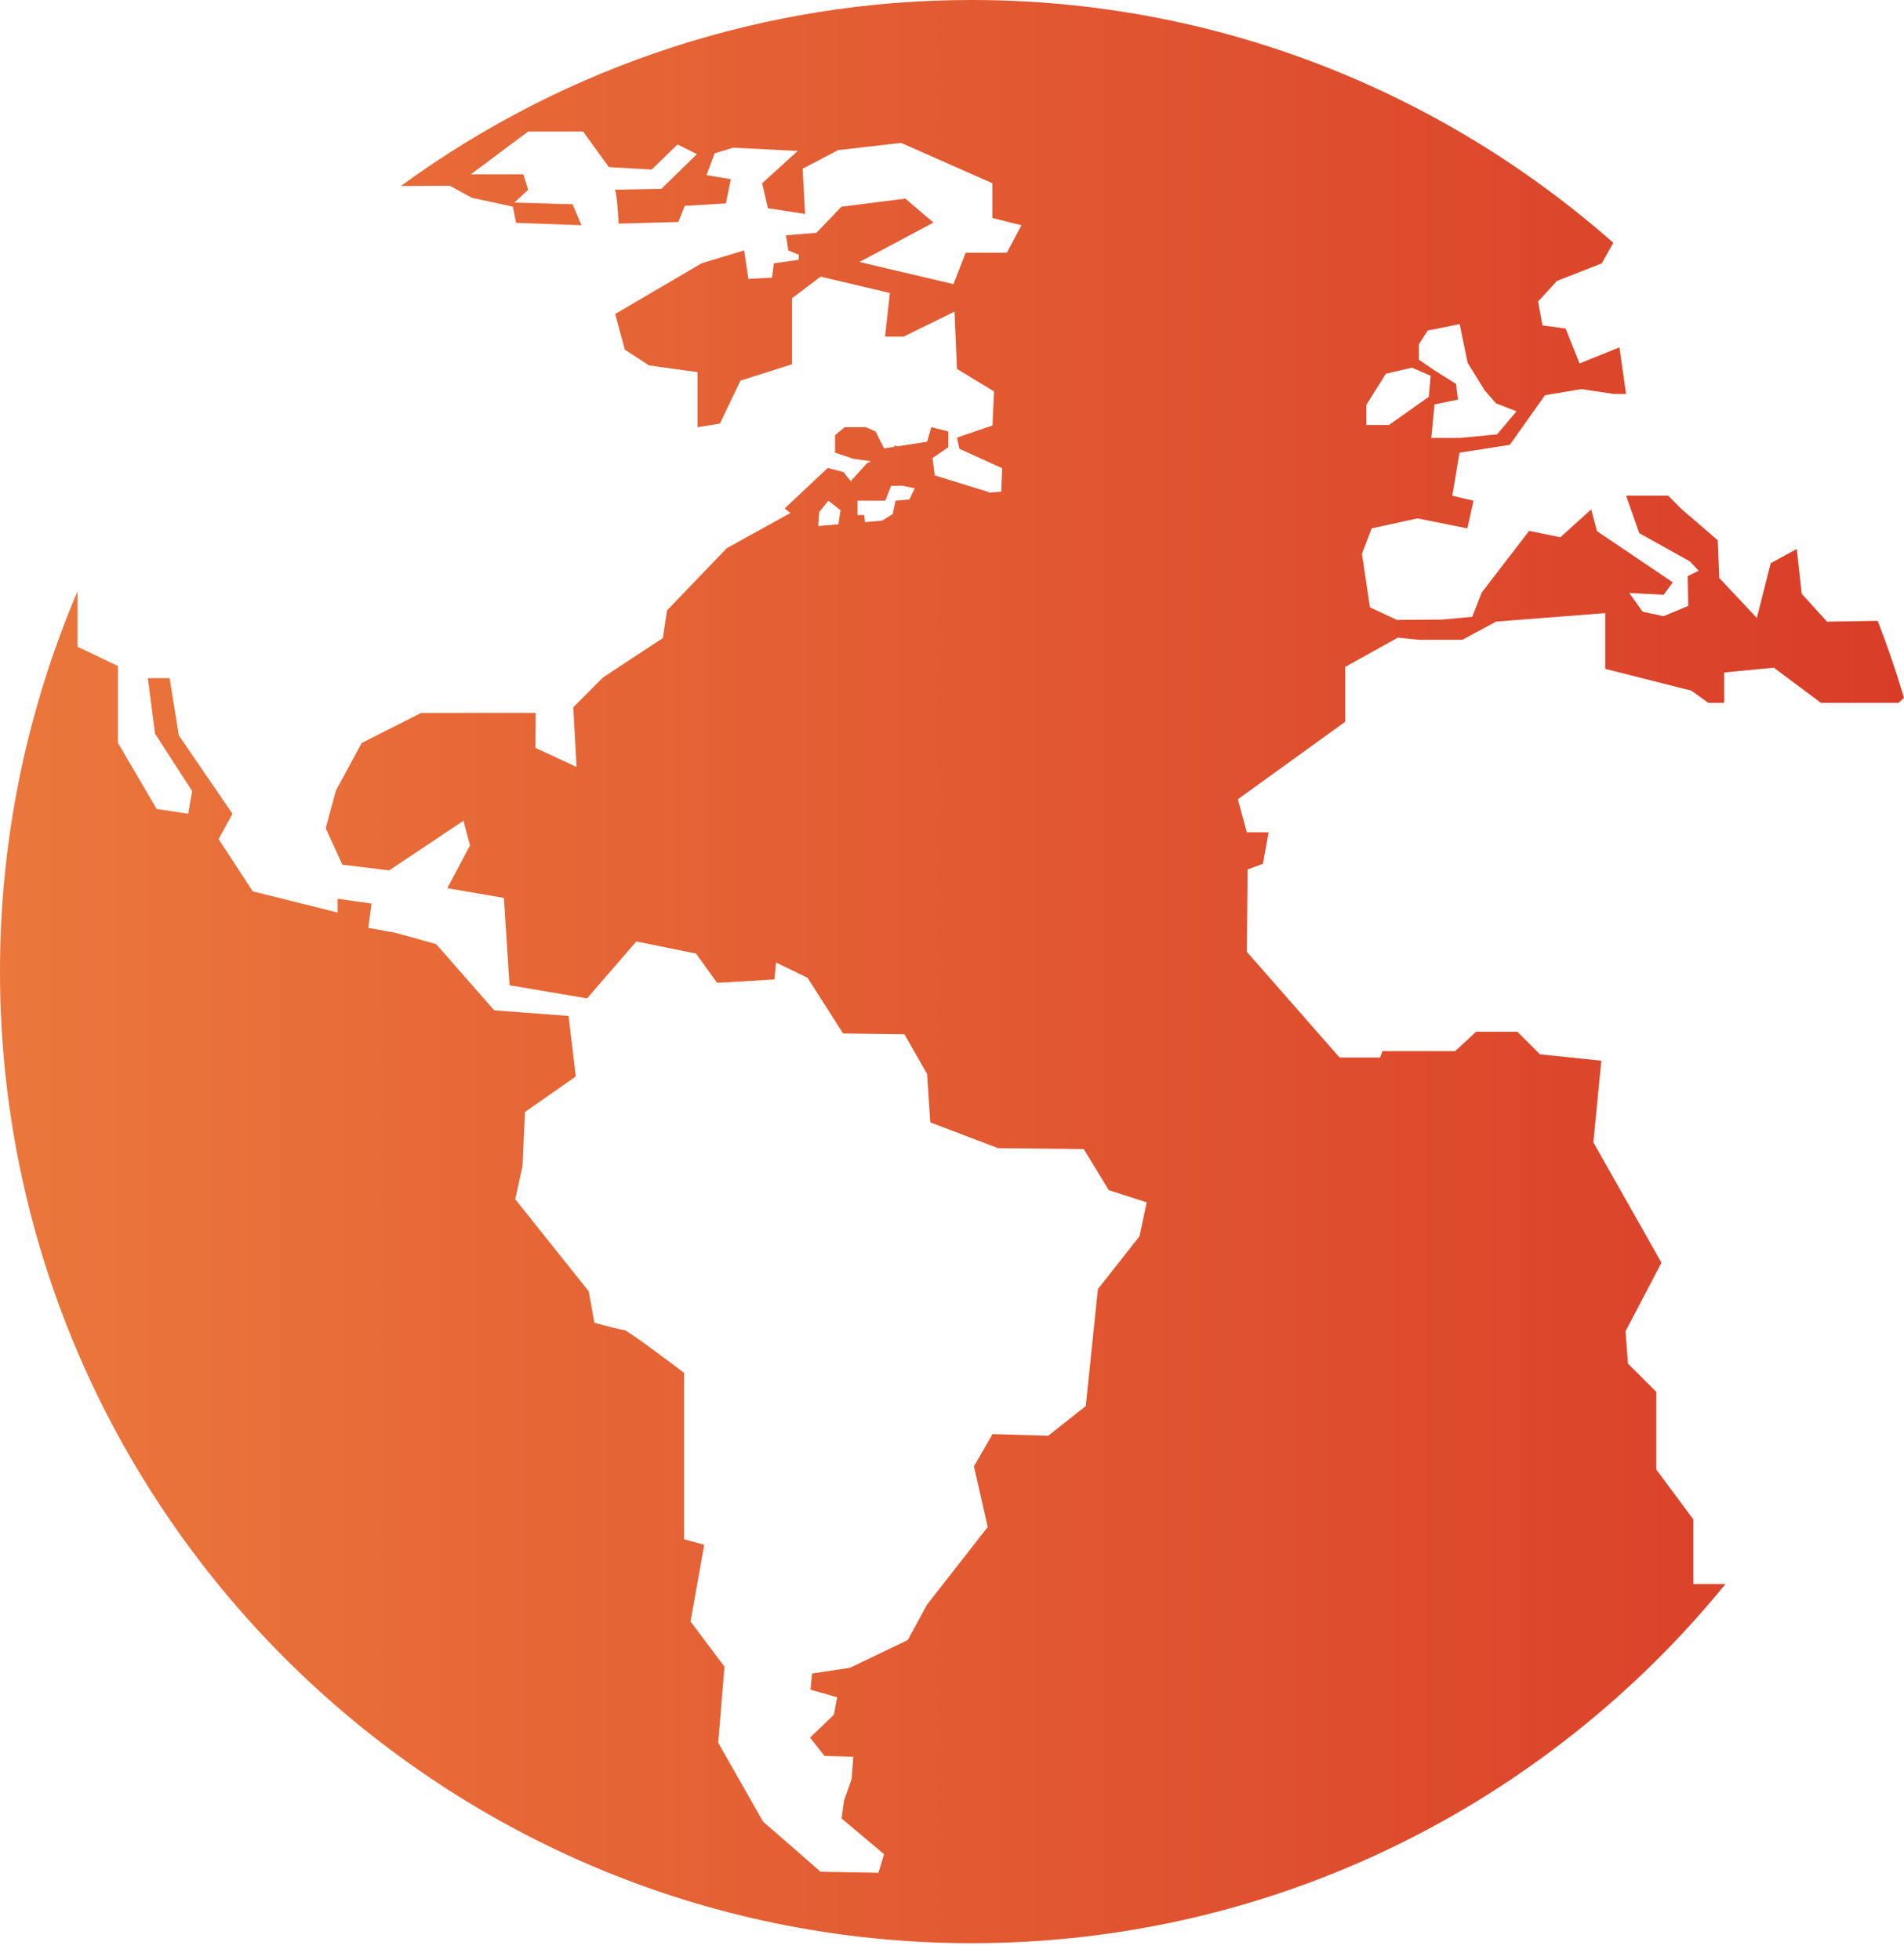 <svg xmlns="http://www.w3.org/2000/svg" width="34" height="35" viewBox="0 0 34 35" fill="none"><path d="M30.204 12.336L30.506 12.553H30.788V12.011L31.675 11.925L32.517 12.553H33.903L34 12.463C33.862 11.999 33.706 11.54 33.53 11.088L32.626 11.103L32.173 10.605L32.085 9.805L31.62 10.058L31.372 11.037L30.701 10.323L30.674 9.649L30.026 9.091L29.788 8.853H29.037L29.273 9.523L30.177 10.027L30.334 10.193L30.138 10.291L30.147 10.822L29.706 11.006L29.331 10.924L29.095 10.591L29.707 10.623L29.872 10.401L28.518 9.487L28.414 9.098L27.864 9.596L27.306 9.481L26.458 10.585L26.29 11.017L25.747 11.066L24.944 11.072L24.463 10.847L24.321 9.892L24.494 9.437L25.312 9.259L26.203 9.437L26.313 8.944L25.934 8.854L26.063 8.085L26.961 7.945L27.589 7.059L28.237 6.95L28.822 7.037H29.037L28.918 6.204L28.207 6.491L27.957 5.868L27.544 5.811L27.466 5.385L27.803 5.018L28.603 4.704L28.809 4.336C25.75 1.641 21.74 6.12329e-06 17.352 6.12329e-06C13.687 -0.003 10.117 1.161 7.157 3.323L8.033 3.317L8.423 3.532L9.158 3.691L9.215 3.98L10.383 4.023L10.225 3.648L9.187 3.618L9.431 3.388L9.346 3.114H8.408L9.431 2.349H10.412L10.873 2.985L11.638 3.028L12.099 2.58L12.445 2.753L11.81 3.373C11.81 3.373 10.931 3.389 10.974 3.389C11.017 3.389 11.047 3.994 11.047 3.994L12.113 3.965L12.228 3.677L12.963 3.633L13.05 3.201L12.617 3.128L12.761 2.739L13.093 2.638L14.246 2.696L13.61 3.273L13.713 3.719L14.376 3.821L14.333 3.013L14.967 2.681L16.092 2.552L17.721 3.273V3.893L18.24 4.023L17.98 4.513H17.244L17.026 5.075L15.348 4.679L16.669 3.975L16.166 3.547L15.026 3.692L14.927 3.795L14.923 3.793L14.906 3.818L14.578 4.159L14.035 4.203L14.078 4.473L14.267 4.552L14.26 4.641L13.819 4.703L13.786 4.959L13.364 4.981L13.288 4.472L12.531 4.702L10.985 5.608L11.158 6.245L11.591 6.527L12.455 6.647V7.63L12.855 7.566L13.223 6.798L14.143 6.506V5.327L14.654 4.941L15.891 5.233L15.804 6.012H16.136L17.045 5.566L17.089 6.589L17.751 6.992L17.723 7.599L17.089 7.815L17.132 8.015L17.896 8.363L17.88 8.781L17.659 8.8C17.659 8.796 17.658 8.792 17.657 8.789L16.693 8.491L16.652 8.182H16.651L16.934 7.988V7.706L16.63 7.63L16.555 7.89L16.023 7.972L15.97 7.955V7.981L15.786 8.009L15.636 7.706L15.462 7.63H15.084L14.912 7.772V8.085L15.235 8.193L15.555 8.239L15.484 8.27L15.192 8.594L15.063 8.432L14.781 8.358L14.012 9.081L14.113 9.163L12.978 9.791L11.911 10.902L11.837 11.396L10.768 12.099L10.237 12.633L10.296 13.699L9.56 13.357L9.566 12.733L7.519 12.734L6.459 13.27L5.999 14.119L5.816 14.792L6.114 15.444L6.949 15.546L8.276 14.659L8.393 15.099L7.987 15.864L8.998 16.037L9.099 17.597L10.483 17.832L11.363 16.815L12.43 17.032L12.805 17.554L13.829 17.493L13.858 17.191L14.421 17.464L15.055 18.458L16.151 18.473L16.555 19.181L16.612 20.046L17.824 20.507L19.352 20.523L19.8 21.257L20.477 21.474L20.348 22.081L19.605 23.024L19.389 25.113L18.718 25.643L17.724 25.613L17.392 26.19L17.638 27.273L16.556 28.657L16.21 29.292L15.179 29.787L14.501 29.89L14.473 30.178L14.949 30.314L14.891 30.625L14.465 31.035L14.724 31.362L15.237 31.376L15.208 31.771L15.072 32.161L15.028 32.478L15.787 33.117L15.686 33.449L14.653 33.43L13.625 32.533L12.825 31.126L12.937 29.768L12.331 28.96L12.576 27.591L12.216 27.491V24.52C12.216 24.52 11.207 23.755 11.149 23.755C11.09 23.755 10.614 23.625 10.614 23.625L10.513 23.064L9.201 21.419L9.331 20.828L9.374 19.862L10.282 19.226L10.153 18.145L8.826 18.045L7.788 16.862L7.053 16.658L6.577 16.571L6.635 16.138L6.029 16.052V16.298L4.514 15.92L3.904 14.987L4.152 14.535L3.194 13.136L3.029 12.112H2.64L2.769 13.106L3.432 14.13L3.36 14.534L2.797 14.448L2.106 13.268V11.896L1.384 11.55V10.562C0.469 12.709 -0.002 15.019 8.17954e-06 17.353C8.17954e-06 26.922 7.784 34.706 17.353 34.706C22.778 34.706 27.627 32.203 30.812 28.292H30.239V27.138L29.577 26.247V24.859L29.071 24.355L29.027 23.778L29.669 22.552L28.453 20.403L28.595 18.944L27.5 18.831L27.096 18.427H26.36L25.985 18.773H24.687L24.643 18.888H23.921L22.265 17L22.278 15.529L22.552 15.428L22.654 14.866H22.265L22.105 14.275L24.022 12.891V11.911L24.961 11.389L25.341 11.427H26.113L26.717 11.102L28.665 10.951V11.946L30.204 12.336ZM25.337 6.149L25.495 5.904L26.066 5.789L26.208 6.481L26.511 6.971L26.713 7.203L27.08 7.346L26.734 7.758L26.063 7.822H25.559L25.616 7.224L26.035 7.137L26 6.856L25.609 6.61L25.336 6.423L25.337 6.149ZM24.4 7.231L24.747 6.675L25.214 6.567L25.546 6.711L25.515 7.086L24.802 7.591H24.399V7.231H24.4ZM14.972 9.365L14.611 9.395L14.63 9.144L14.792 8.942L15.009 9.113L14.972 9.365ZM16.239 8.921L15.992 8.942L15.942 9.181L15.752 9.299L15.447 9.325C15.437 9.253 15.431 9.199 15.431 9.199H15.312V8.942H15.809L15.912 8.678L16.11 8.674L16.335 8.721L16.239 8.921Z" fill="url(#paint0_linear_54_402)"></path><defs><linearGradient id="paint0_linear_54_402" x1="0" y1="17.353" x2="34" y2="17.353" gradientUnits="userSpaceOnUse"><stop stop-color="#EB773C"></stop><stop offset="1" stop-color="#D93D28"></stop></linearGradient></defs></svg>